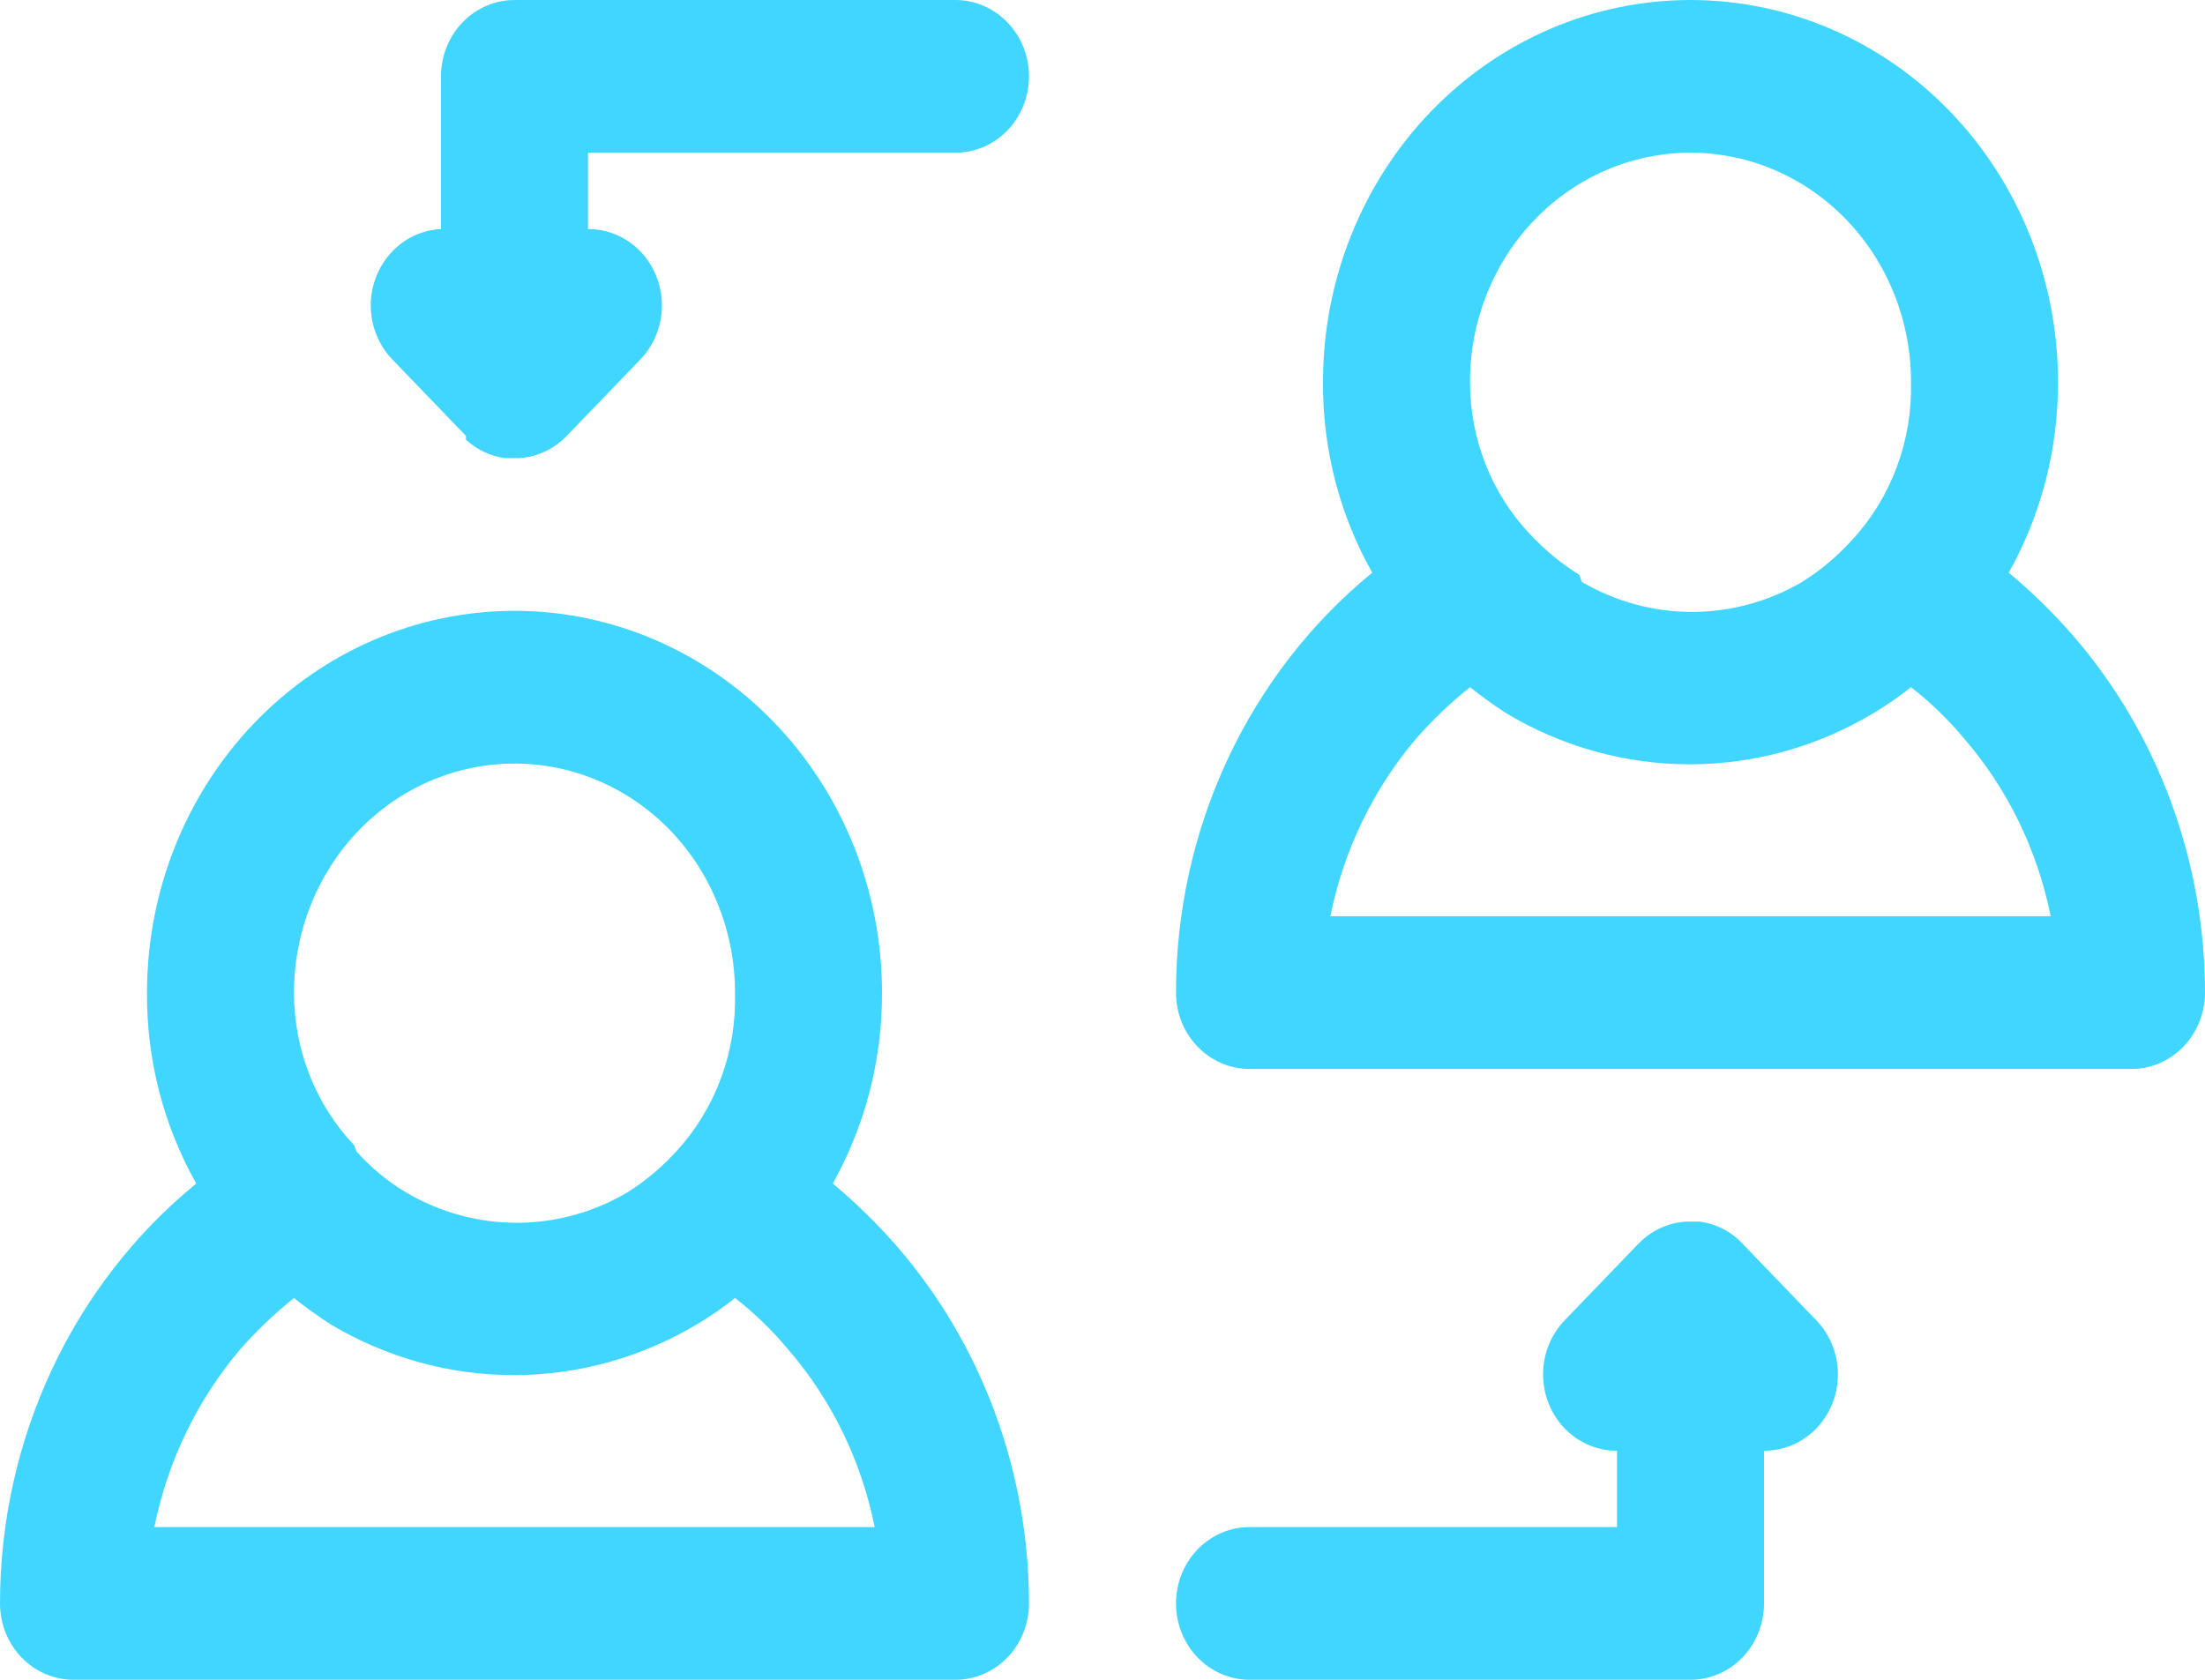 <svg width="42" height="32" viewBox="0 0 42 32" fill="none" xmlns="http://www.w3.org/2000/svg">
<path d="M32.2 32H23.8C23.429 32 23.073 31.847 22.81 31.574C22.547 31.301 22.4 30.931 22.4 30.546C22.4 30.16 22.547 29.79 22.81 29.517C23.073 29.244 23.429 29.091 23.8 29.091H30.8V27.636C30.616 27.637 30.433 27.601 30.262 27.528C30.092 27.456 29.937 27.349 29.806 27.215C29.675 27.079 29.571 26.919 29.5 26.741C29.428 26.564 29.392 26.374 29.392 26.182C29.392 25.99 29.428 25.8 29.5 25.622C29.571 25.445 29.675 25.284 29.806 25.149L31.206 23.695C31.446 23.446 31.764 23.296 32.102 23.273H32.2H32.382C32.657 23.31 32.915 23.432 33.124 23.622L33.194 23.695L34.594 25.149C34.725 25.284 34.829 25.445 34.9 25.622C34.971 25.8 35.008 25.99 35.008 26.182C35.008 26.374 34.971 26.564 34.9 26.741C34.829 26.919 34.725 27.079 34.594 27.215C34.463 27.349 34.308 27.456 34.138 27.528C33.967 27.601 33.784 27.637 33.6 27.636V30.546C33.6 30.931 33.453 31.301 33.19 31.574C32.927 31.847 32.571 32 32.2 32ZM18.2 32H1.4C1.029 32 0.673 31.847 0.41 31.574C0.147 31.301 0 30.931 0 30.546C2.11802e-05 29.005 0.336 27.485 0.984 26.099C1.631 24.713 2.573 23.498 3.738 22.546C3.115 21.443 2.791 20.187 2.8 18.909C2.8 16.98 3.538 15.13 4.85 13.767C6.163 12.403 7.943 11.636 9.8 11.636C11.656 11.636 13.437 12.403 14.75 13.767C16.062 15.13 16.8 16.98 16.8 18.909C16.805 20.186 16.481 21.442 15.862 22.546C16.303 22.913 16.715 23.317 17.094 23.753C18.706 25.619 19.598 28.038 19.6 30.546C19.6 30.931 19.453 31.301 19.19 31.574C18.927 31.847 18.571 32 18.2 32ZM2.94 29.091H16.66C16.408 27.829 15.838 26.66 15.008 25.702C14.707 25.34 14.369 25.013 14 24.727C13.773 24.909 13.534 25.074 13.286 25.222C12.222 25.86 11.015 26.196 9.786 26.196C8.557 26.196 7.35 25.86 6.286 25.222C6.05 25.069 5.821 24.904 5.6 24.727C5.233 25.021 4.891 25.347 4.578 25.702C3.759 26.665 3.194 27.833 2.94 29.091ZM6.79 21.934C7.067 22.245 7.388 22.509 7.742 22.72C8.383 23.096 9.106 23.294 9.842 23.294C10.578 23.294 11.301 23.096 11.942 22.72C12.293 22.5 12.614 22.231 12.894 21.92C13.261 21.519 13.547 21.046 13.737 20.529C13.927 20.013 14.016 19.462 14 18.909C14 17.752 13.557 16.642 12.77 15.823C11.982 15.005 10.914 14.546 9.8 14.546C8.686 14.546 7.618 15.005 6.83 15.823C6.043 16.642 5.6 17.752 5.6 18.909C5.599 19.998 6.011 21.044 6.748 21.818L6.79 21.934ZM40.6 20.364H23.8C23.429 20.364 23.073 20.21 22.81 19.938C22.547 19.665 22.4 19.295 22.4 18.909C22.4 17.369 22.736 15.848 23.384 14.463C24.031 13.077 24.973 11.862 26.138 10.909C25.515 9.807 25.191 8.551 25.2 7.273C25.2 5.344 25.938 3.494 27.25 2.13C28.563 0.766 30.343 0 32.2 0C34.056 0 35.837 0.766 37.15 2.13C38.462 3.494 39.2 5.344 39.2 7.273C39.205 8.55 38.881 9.805 38.262 10.909C38.703 11.277 39.115 11.681 39.494 12.116C41.106 13.983 41.998 16.401 42 18.909C42 19.295 41.852 19.665 41.59 19.938C41.327 20.21 40.971 20.364 40.6 20.364ZM25.34 17.454H39.06C38.808 16.193 38.238 15.023 37.408 14.066C37.107 13.704 36.769 13.377 36.4 13.091C36.173 13.272 35.934 13.438 35.686 13.585C34.622 14.224 33.415 14.56 32.186 14.56C30.957 14.56 29.75 14.224 28.686 13.585C28.45 13.432 28.221 13.267 28 13.091C27.633 13.384 27.291 13.711 26.978 14.066C26.159 15.029 25.594 16.197 25.34 17.454ZM30.128 11.084C30.769 11.46 31.492 11.657 32.228 11.657C32.964 11.657 33.687 11.46 34.328 11.084C34.679 10.864 35 10.595 35.28 10.284C35.649 9.884 35.938 9.412 36.13 8.895C36.323 8.378 36.414 7.827 36.4 7.273C36.4 6.115 35.958 5.006 35.17 4.187C34.382 3.369 33.314 2.909 32.2 2.909C31.086 2.909 30.018 3.369 29.23 4.187C28.442 5.006 28 6.115 28 7.273C27.999 8.362 28.411 9.407 29.148 10.182C29.427 10.48 29.743 10.739 30.086 10.953L30.128 11.084ZM9.8 8.727H9.618C9.343 8.69 9.085 8.568 8.876 8.378V8.305L7.476 6.851C7.345 6.716 7.241 6.555 7.17 6.378C7.098 6.2 7.062 6.01 7.062 5.818C7.062 5.626 7.098 5.436 7.17 5.259C7.241 5.082 7.345 4.921 7.476 4.785C7.723 4.53 8.052 4.38 8.4 4.364V1.455C8.4 1.069 8.547 0.699 8.81 0.426C9.073 0.153 9.429 0 9.8 0H18.2C18.571 0 18.927 0.153 19.19 0.426C19.453 0.699 19.6 1.069 19.6 1.455C19.6 1.84 19.453 2.21 19.19 2.483C18.927 2.756 18.571 2.909 18.2 2.909H11.2V4.364C11.384 4.363 11.567 4.399 11.738 4.472C11.908 4.544 12.063 4.651 12.194 4.785C12.325 4.921 12.429 5.082 12.5 5.259C12.572 5.436 12.608 5.626 12.608 5.818C12.608 6.01 12.572 6.2 12.5 6.378C12.429 6.555 12.325 6.716 12.194 6.851L10.794 8.305C10.554 8.554 10.236 8.704 9.898 8.727H9.8Z" fill="#41D6FF"/>
</svg>
